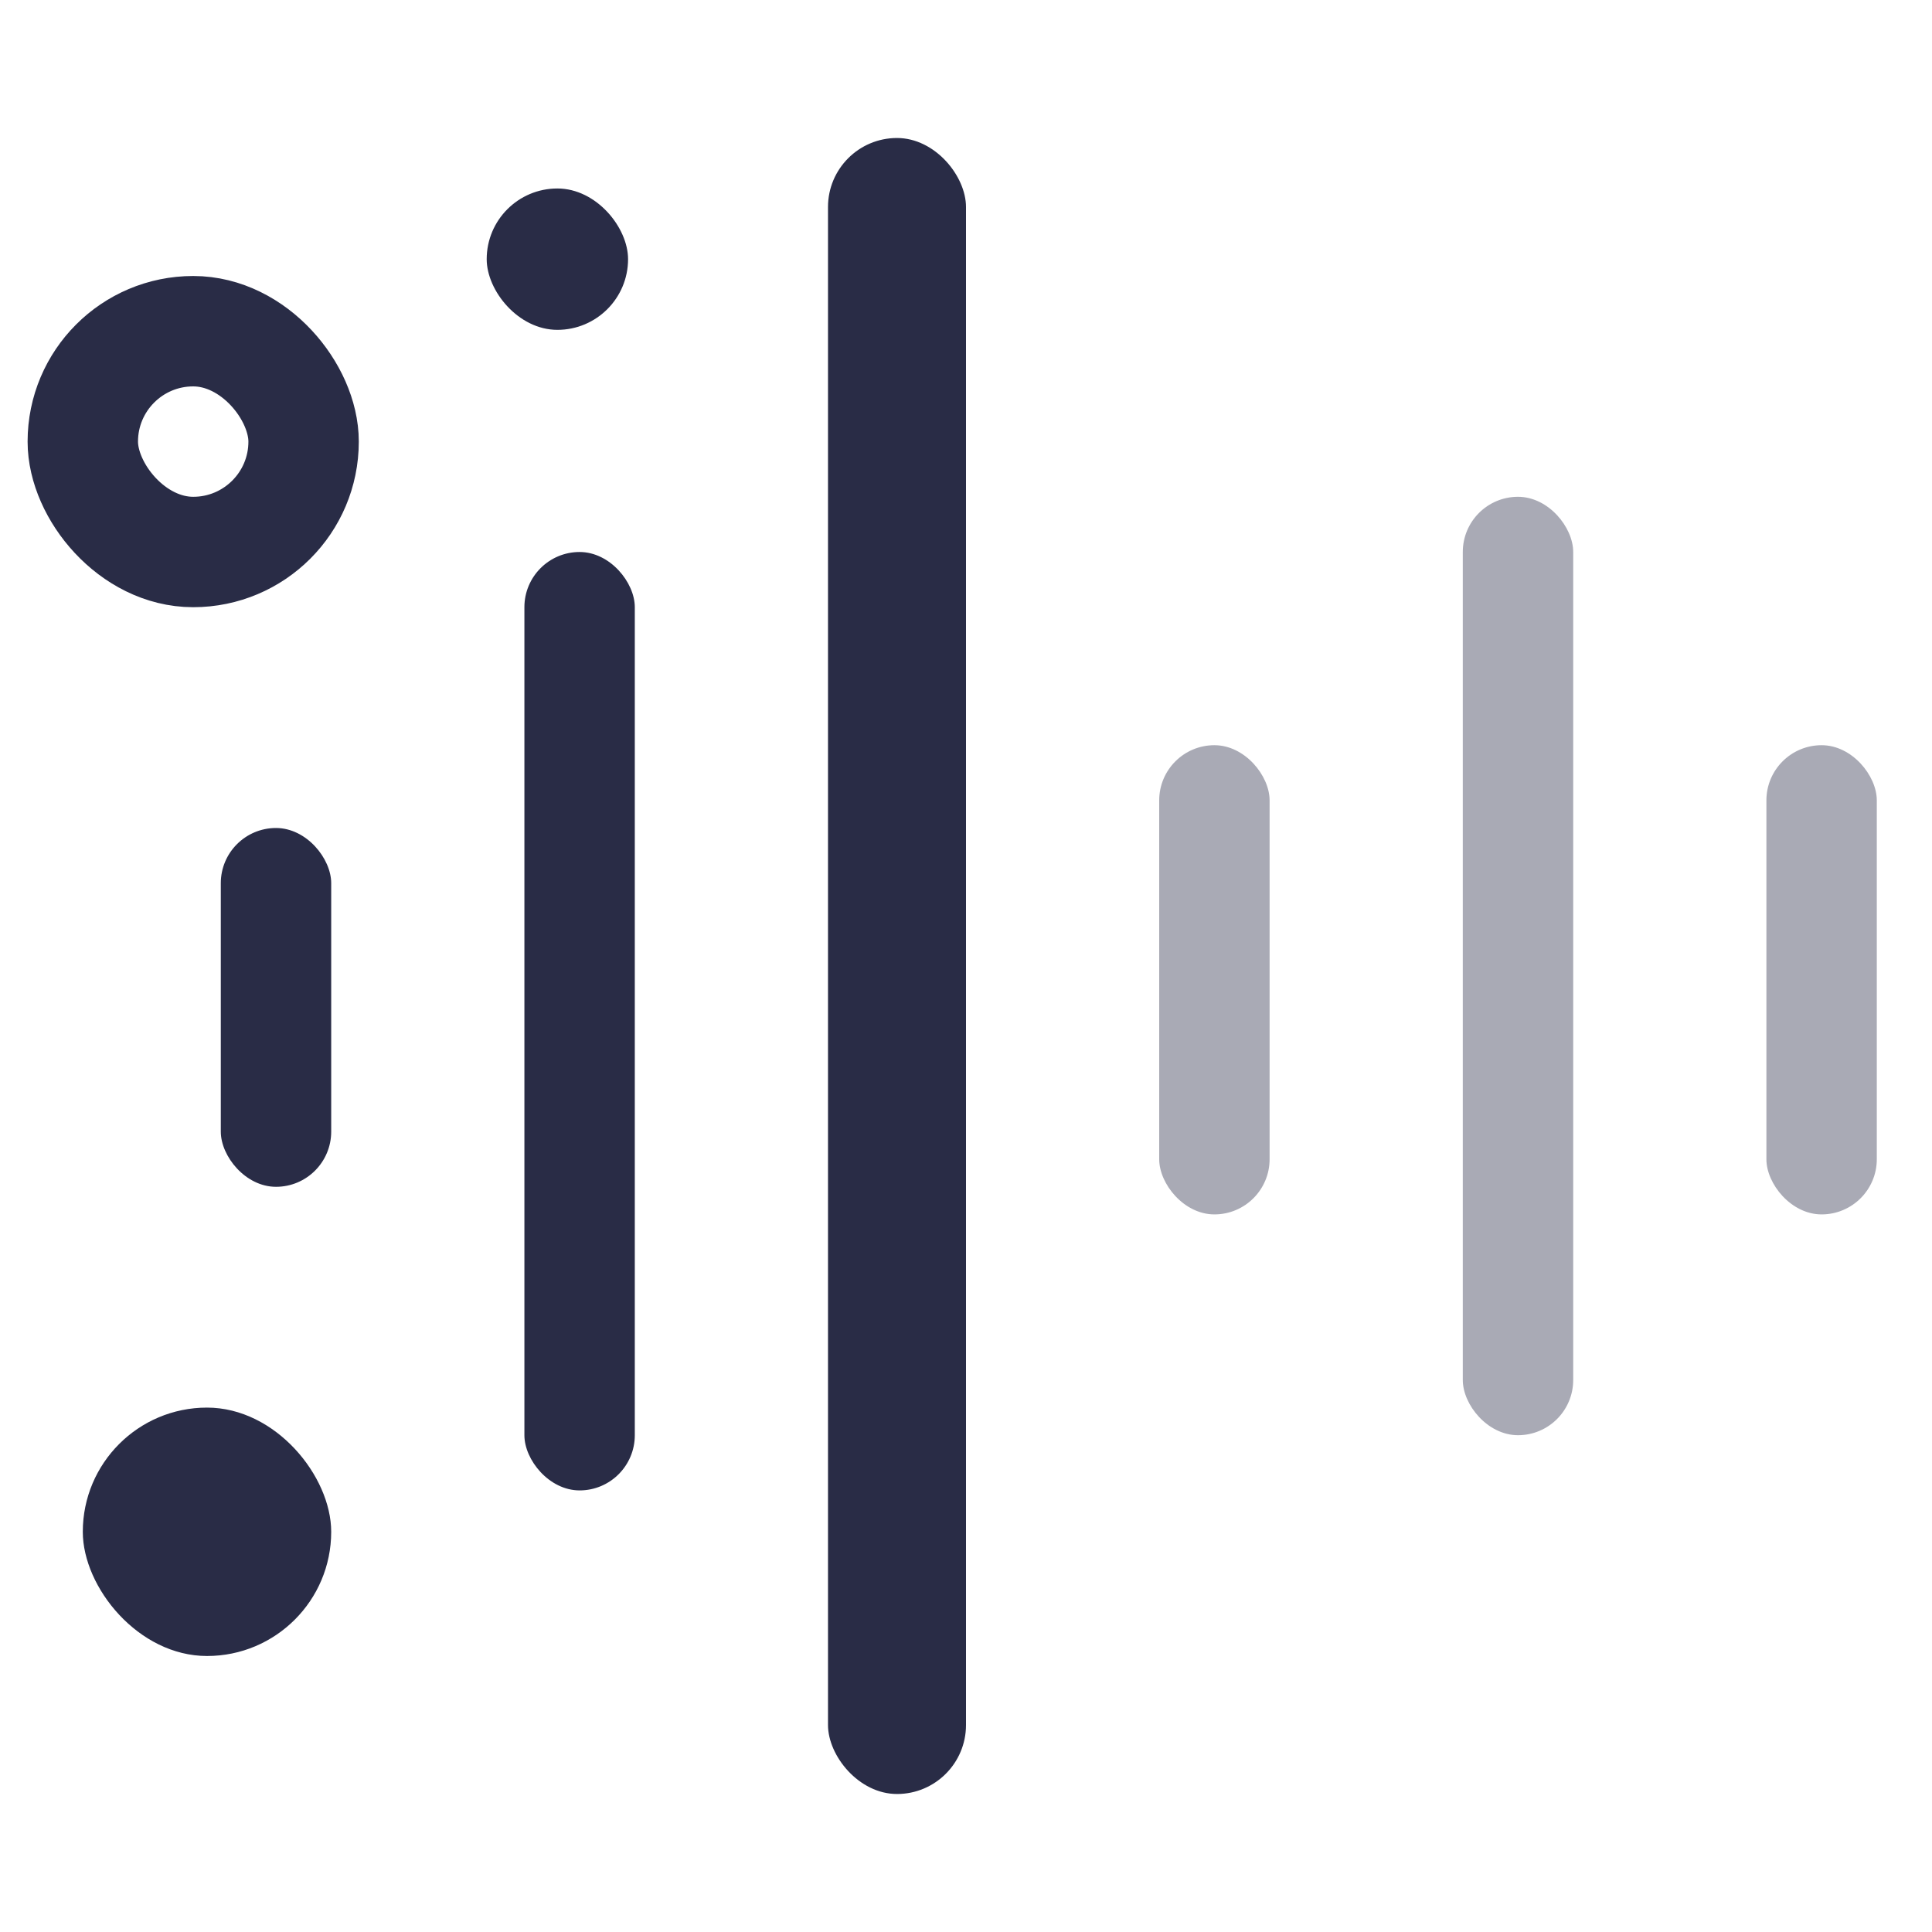 <svg width="70" height="70" viewBox="0 0 70 70" fill="none" xmlns="http://www.w3.org/2000/svg">
<rect x="8" y="30" width="4" height="13" rx="2" fill="#292C46"/>
<rect x="17.634" y="6.829" width="5.122" height="5.122" rx="2.561" fill="#292C46"/>
<rect x="3" y="12" width="8" height="8" rx="4" stroke="#292C46" stroke-width="4"/>
<rect x="3" y="51" width="9" height="9" rx="4.5" fill="#292C46"/>
<rect x="19" y="20" width="4" height="34" rx="2" fill="#292C46"/>
<rect x="30" y="5" width="5" height="60" rx="2.5" fill="#292C46"/>
<rect x="64" y="27" width="4" height="17" rx="2" fill="#292C46" fill-opacity="0.4"/>
<rect x="42" y="27" width="4" height="17" rx="2" fill="#292C46" fill-opacity="0.4"/>
<rect x="53" y="18" width="4" height="34" rx="2" fill="#292C46" fill-opacity="0.4"/>
</svg>
